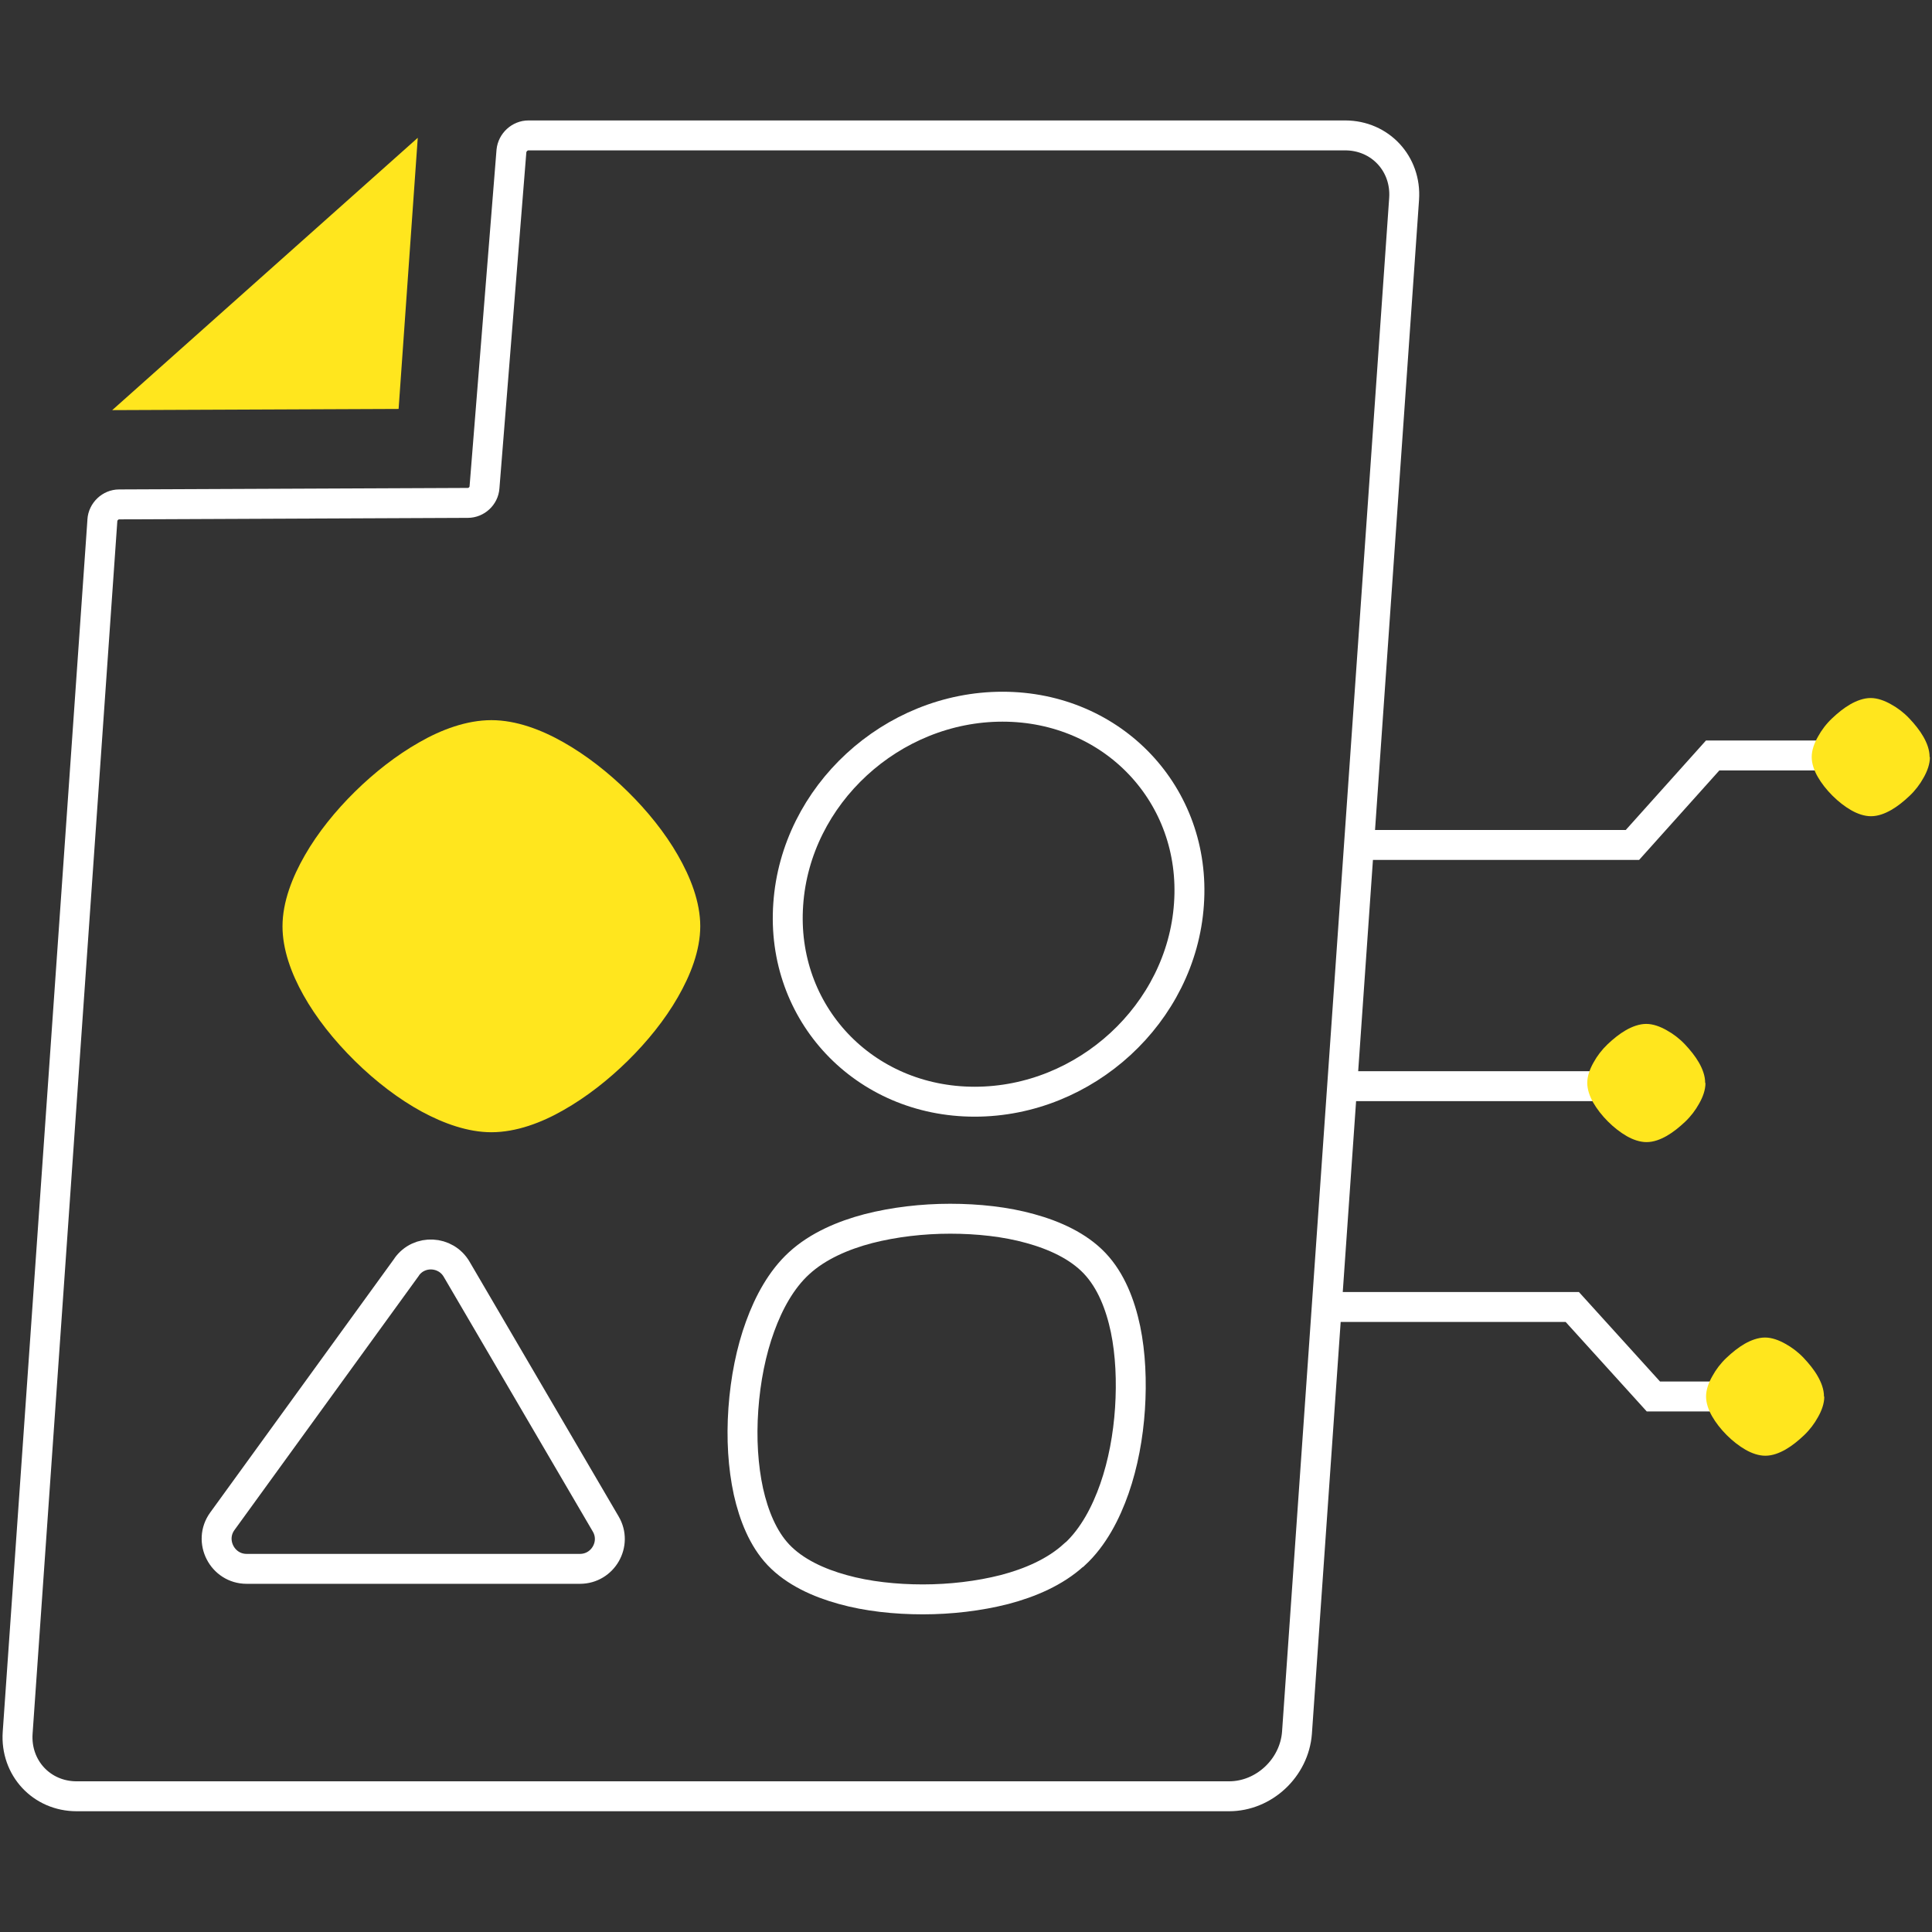 <svg width="116" height="116" xmlns="http://www.w3.org/2000/svg" xmlns:xlink="http://www.w3.org/1999/xlink" xml:space="preserve" overflow="hidden"><rect width="100%" height="100%" fill="#333333" stroke="none"/><g transform="translate(-332 -372)"><g><g><g><path d="M6.001 24.023 0.916 96.792C0.773 98.894 2.354 100.601 4.456 100.601L73.65 100.601C75.752 100.601 77.567 98.894 77.728 96.792L84.161 4.69C84.305 2.587 82.724 0.88 80.621 0.88L31.587 0.88C31.066 0.88 30.617 1.294 30.563 1.815L28.946 22.011C28.91 22.532 28.461 22.945 27.94 22.945L7.007 23.035C6.486 23.035 6.037 23.466 6.001 23.987Z" stroke="#FFFFFF" stroke-width="1.797" stroke-linecap="round" stroke-linejoin="miter" stroke-miterlimit="10" stroke-opacity="1" fill="none" fill-rule="evenodd" transform="matrix(1 0 0 1 332.144 379.25)"/><path d="M6.594 17.375 24.939 1.024 23.789 17.303 6.594 17.375Z" fill="#FFE61E" fill-rule="evenodd" fill-opacity="1" transform="matrix(1 0 0 1 332.144 379.25)"/><path d="M81.214 57.964 97.241 57.964" stroke="#FFFFFF" stroke-width="1.797" stroke-linecap="round" stroke-linejoin="miter" stroke-miterlimit="10" stroke-opacity="1" fill="none" fill-rule="nonzero" transform="matrix(1 0 0 1 332.144 379.25)"/><path d="M81.825 43.482 97.87 43.482 102.686 38.11 110.106 38.11" stroke="#FFFFFF" stroke-width="1.797" stroke-linecap="round" stroke-linejoin="miter" stroke-miterlimit="10" stroke-opacity="1" fill="none" fill-rule="nonzero" transform="matrix(1 0 0 1 332.144 379.25)"/><path d="M79.956 71.224 94.259 71.224 99.128 76.597 105.542 76.597" stroke="#FFFFFF" stroke-width="1.797" stroke-linecap="round" stroke-linejoin="miter" stroke-miterlimit="10" stroke-opacity="1" fill="none" fill-rule="nonzero" transform="matrix(1 0 0 1 332.144 379.25)"/><path d="M102.236 57.766C102.236 57.335 102.075 56.922 101.859 56.544 101.643 56.167 101.338 55.79 101.015 55.448 100.691 55.107 100.314 54.82 99.919 54.604 99.541 54.388 99.11 54.227 98.697 54.227 98.284 54.227 97.852 54.388 97.475 54.604 97.098 54.82 96.72 55.125 96.379 55.448 96.038 55.772 95.75 56.149 95.534 56.544 95.319 56.922 95.157 57.353 95.157 57.766 95.157 58.162 95.301 58.575 95.516 58.952 95.732 59.33 96.038 59.725 96.397 60.084 96.756 60.444 97.152 60.749 97.529 60.965 97.906 61.18 98.32 61.324 98.715 61.324 99.146 61.324 99.559 61.162 99.936 60.947 100.314 60.731 100.691 60.425 101.033 60.102 101.374 59.779 101.661 59.401 101.877 59.006 102.093 58.629 102.254 58.197 102.254 57.784L102.254 57.784Z" fill="#FFE61E" fill-rule="evenodd" fill-opacity="1" transform="matrix(1 0 0 1 332.144 379.25)"/><path d="M115.712 38.199C115.712 37.768 115.551 37.355 115.335 36.978 115.119 36.6 114.814 36.223 114.49 35.882 114.167 35.54 113.79 35.253 113.394 35.037 113.017 34.822 112.586 34.66 112.173 34.66 111.759 34.66 111.328 34.822 110.951 35.037 110.573 35.253 110.196 35.558 109.855 35.882 109.513 36.205 109.226 36.582 109.01 36.978 108.795 37.355 108.633 37.786 108.633 38.199 108.633 38.595 108.777 39.008 108.992 39.385 109.208 39.763 109.513 40.158 109.873 40.517 110.232 40.877 110.627 41.182 111.005 41.398 111.382 41.613 111.795 41.757 112.191 41.757 112.622 41.757 113.035 41.595 113.412 41.38 113.79 41.164 114.167 40.859 114.508 40.535 114.85 40.212 115.137 39.834 115.353 39.439 115.568 39.062 115.73 38.631 115.73 38.217L115.73 38.217Z" fill="#FFE61E" fill-rule="evenodd" fill-opacity="1" transform="matrix(1 0 0 1 332.144 379.25)"/><path d="M109.37 76.597C109.37 76.165 109.208 75.752 108.992 75.375 108.777 74.997 108.471 74.62 108.148 74.279 107.824 73.937 107.447 73.65 107.052 73.434 106.674 73.219 106.243 73.057 105.83 73.057 105.417 73.057 104.985 73.219 104.608 73.434 104.231 73.65 103.854 73.955 103.512 74.279 103.171 74.602 102.883 74.979 102.668 75.375 102.452 75.752 102.29 76.183 102.29 76.597 102.29 76.992 102.434 77.405 102.65 77.782 102.865 78.16 103.171 78.555 103.53 78.914 103.889 79.274 104.285 79.579 104.662 79.795 105.039 80.01 105.453 80.154 105.848 80.154 106.279 80.154 106.692 79.992 107.07 79.777 107.447 79.561 107.824 79.256 108.166 78.932 108.507 78.609 108.795 78.231 109.01 77.836 109.226 77.459 109.388 77.028 109.388 76.614L109.388 76.614Z" fill="#FFE61E" fill-rule="evenodd" fill-opacity="1" transform="matrix(1 0 0 1 332.144 379.25)"/><path d="M64.378 86.083C65.51 85.041 66.265 83.568 66.768 82.13 67.289 80.639 67.595 78.968 67.702 77.333 67.81 75.698 67.738 74.027 67.433 72.554 67.127 71.098 66.57 69.643 65.582 68.601 64.594 67.559 63.157 66.912 61.719 66.517 60.246 66.103 58.557 65.924 56.904 65.924 55.251 65.924 53.544 66.121 51.999 66.517 50.489 66.912 48.962 67.559 47.83 68.601 46.77 69.571 46.015 70.955 45.494 72.392 44.955 73.865 44.614 75.572 44.488 77.351 44.362 79.13 44.47 80.819 44.794 82.31 45.117 83.748 45.674 85.131 46.59 86.101 47.579 87.144 49.016 87.79 50.453 88.186 51.927 88.599 53.616 88.779 55.269 88.779 56.922 88.779 58.629 88.581 60.174 88.186 61.683 87.79 63.211 87.144 64.343 86.101L64.343 86.101Z" stroke="#FFFFFF" stroke-width="1.797" stroke-linecap="round" stroke-linejoin="miter" stroke-miterlimit="10" stroke-opacity="1" fill="none" fill-rule="evenodd" transform="matrix(1 0 0 1 332.144 379.25)"/><path d="M71.242 47.039C70.793 53.598 65.025 58.898 58.377 58.898 51.729 58.898 46.716 53.58 47.183 47.039 47.633 40.481 53.4 35.181 60.048 35.181 66.696 35.181 71.709 40.499 71.242 47.039Z" stroke="#FFFFFF" stroke-width="1.797" stroke-linecap="round" stroke-linejoin="miter" stroke-miterlimit="10" stroke-opacity="1" fill="none" fill-rule="evenodd" transform="matrix(1 0 0 1 332.144 379.25)"/><path d="M24.292 68.799 13.206 84.089C12.344 85.275 13.206 86.946 14.662 86.946L34.678 86.946C36.061 86.946 36.924 85.437 36.223 84.251L27.275 68.96C26.628 67.846 25.029 67.756 24.274 68.816Z" stroke="#FFFFFF" stroke-width="1.797" stroke-linecap="round" stroke-linejoin="miter" stroke-miterlimit="10" stroke-opacity="1" fill="none" fill-rule="evenodd" transform="matrix(1 0 0 1 332.144 379.25)"/><path d="M41.901 48.369C41.901 46.896 41.308 45.404 40.553 44.093 39.781 42.745 38.721 41.434 37.553 40.284 36.385 39.134 35.055 38.092 33.69 37.319 32.36 36.564 30.851 35.989 29.359 35.989 27.868 35.989 26.341 36.564 25.029 37.319 23.663 38.092 22.334 39.134 21.166 40.284 19.998 41.434 18.938 42.745 18.165 44.093 17.411 45.404 16.818 46.896 16.818 48.369 16.818 49.753 17.339 51.19 18.076 52.502 18.83 53.849 19.89 55.197 21.166 56.455 22.442 57.712 23.825 58.755 25.173 59.491 26.502 60.21 27.958 60.731 29.359 60.731 30.851 60.731 32.378 60.156 33.69 59.401 35.055 58.629 36.385 57.587 37.553 56.437 38.721 55.287 39.781 53.975 40.553 52.627 41.308 51.316 41.901 49.825 41.901 48.351L41.901 48.351Z" fill="#FFE61E" fill-rule="evenodd" fill-opacity="1" transform="matrix(1 0 0 1 332.144 379.25)"/></g></g></g></g></svg>